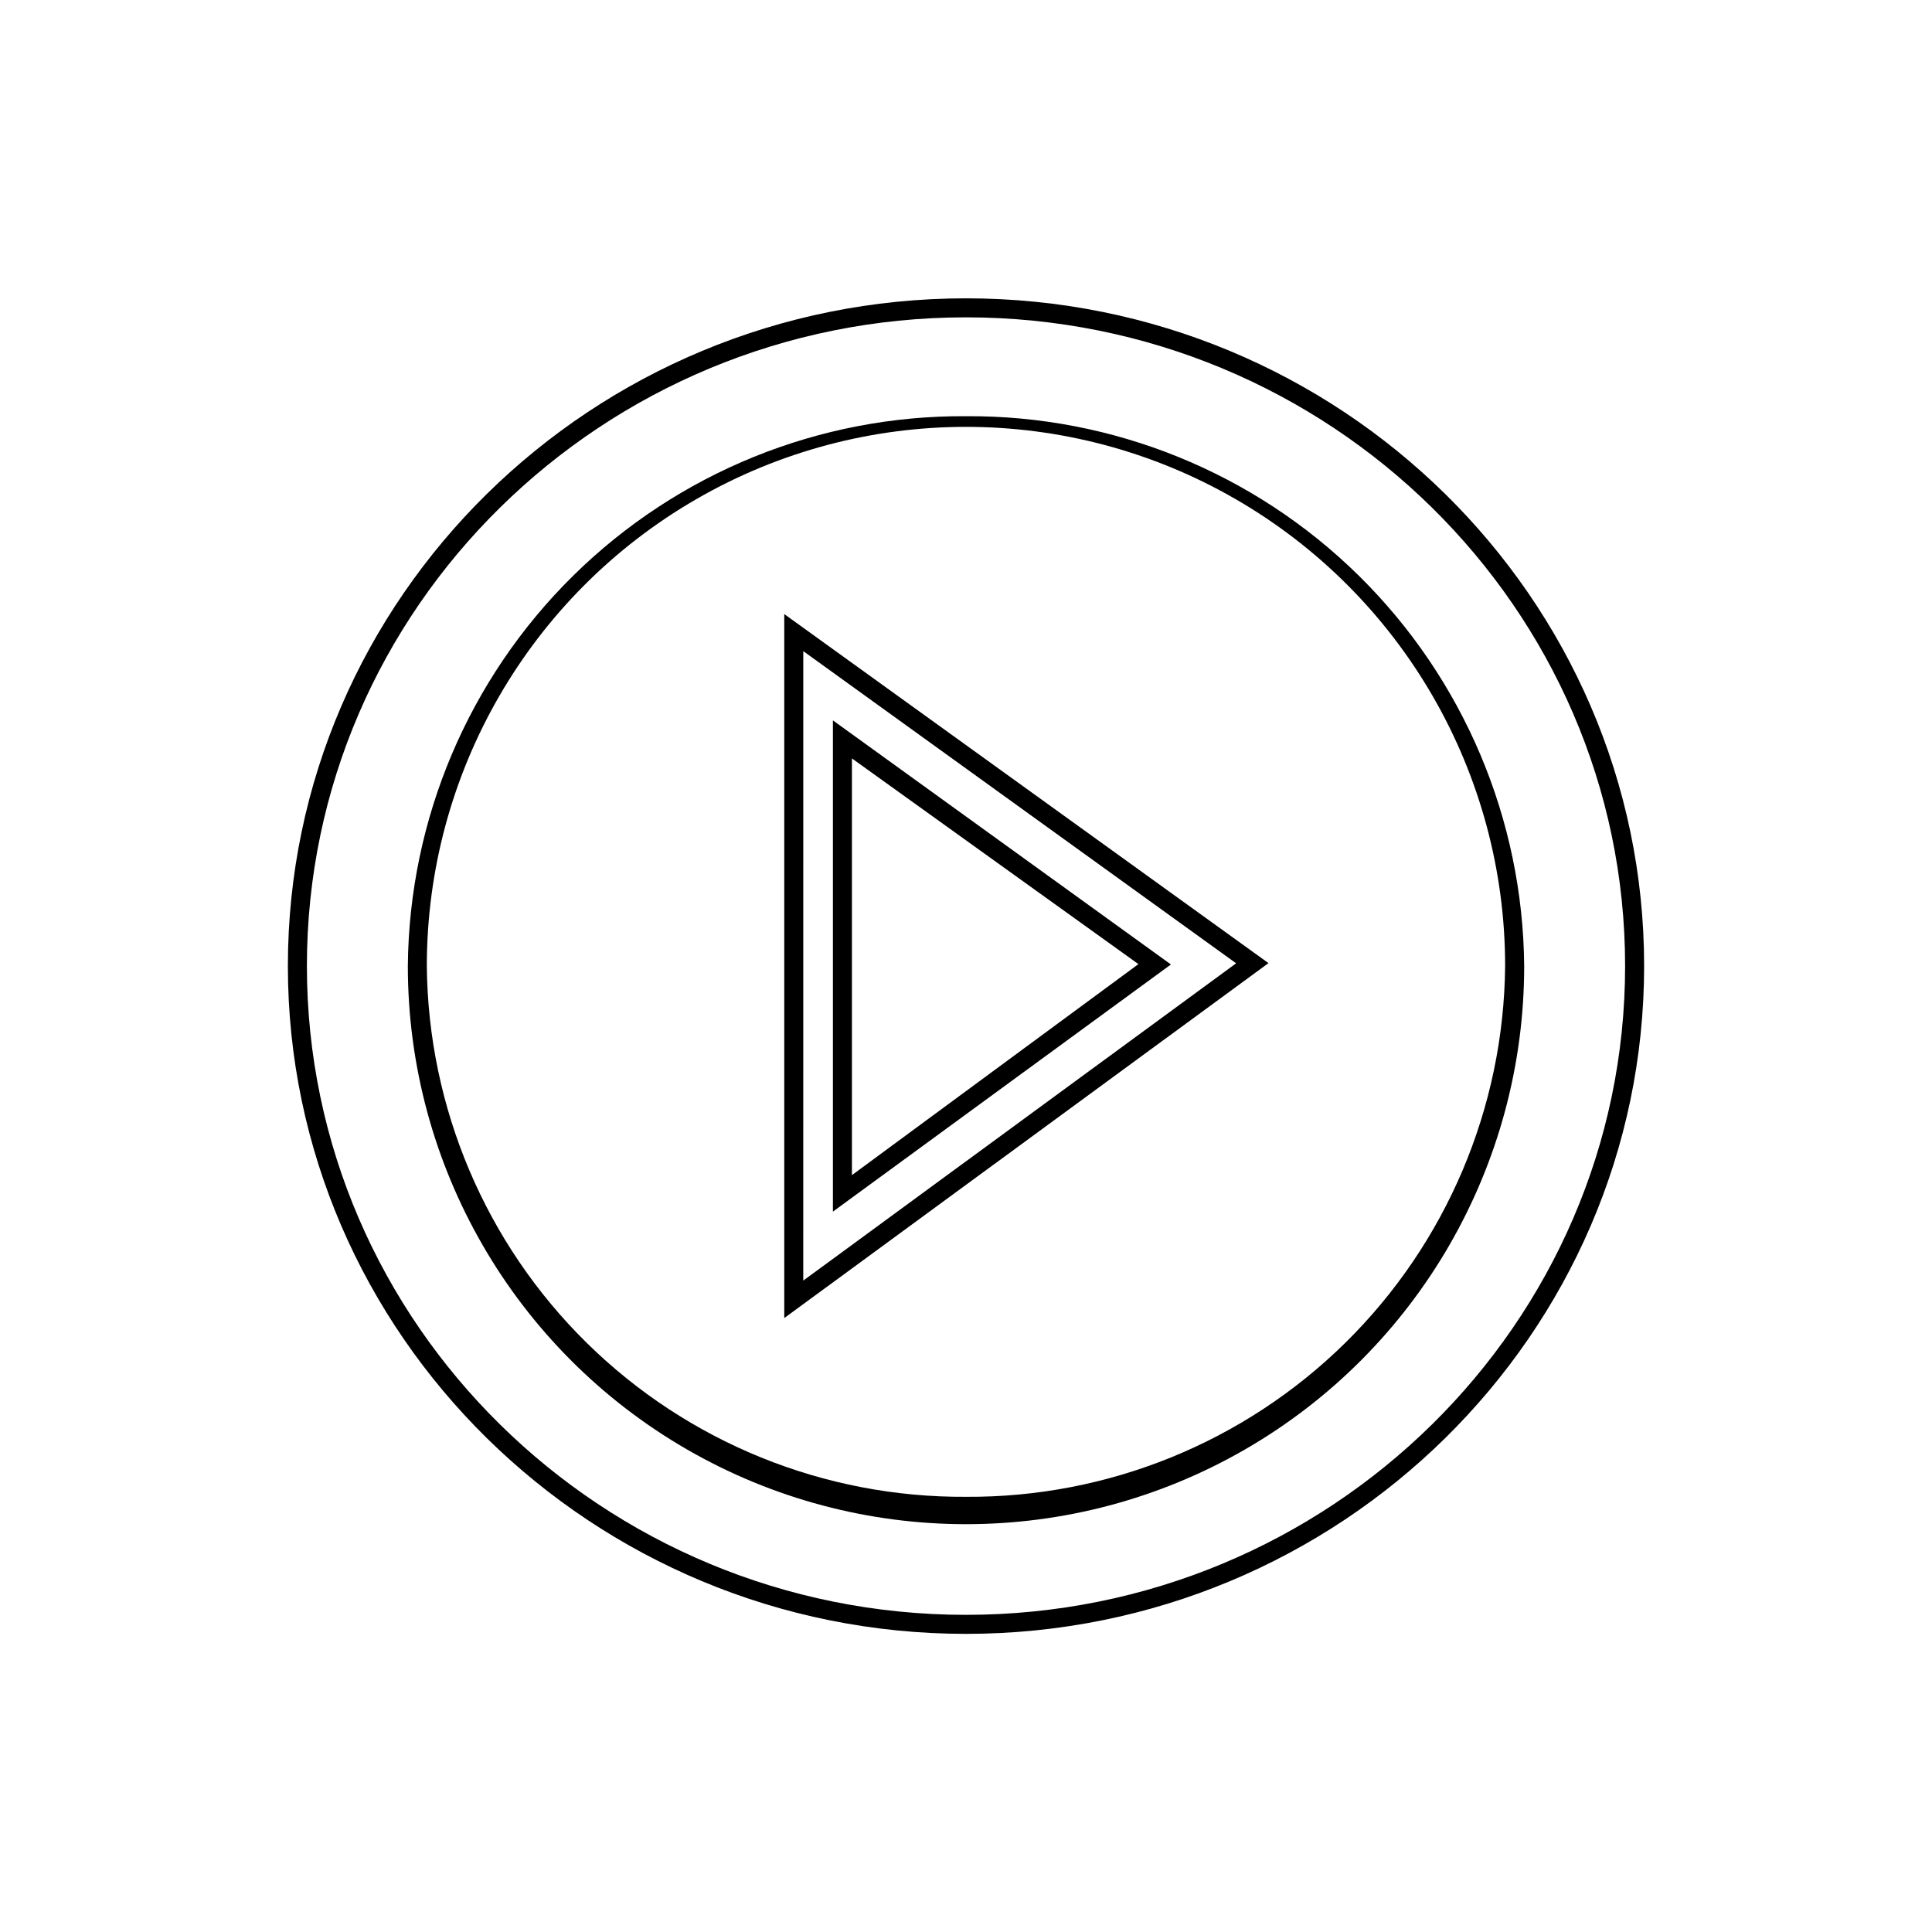 <?xml version="1.0" encoding="UTF-8"?>
<!-- Uploaded to: SVG Find, www.svgrepo.com, Generator: SVG Find Mixer Tools -->
<svg fill="#000000" width="800px" height="800px" version="1.1" viewBox="144 144 512 512" xmlns="http://www.w3.org/2000/svg">
 <g>
  <path d="m400 223.06c-99.102 0-179.71 79.348-179.71 176.94 0 97.586 80.609 176.99 179.71 176.99 99.098 0 179.71-79.402 179.71-176.99 0-97.59-80.609-176.94-179.71-176.94zm0 348.89c-96.328 0-174.67-77.133-174.67-171.95 0-94.82 78.344-171.9 174.67-171.9s174.67 77.082 174.67 171.9c0 94.816-78.34 171.95-174.67 171.95z"/>
  <path d="m400 254.3c-38.926-0.254-76.363 14.941-104.09 42.258-27.73 27.316-43.492 64.52-43.828 103.45 0 52.844 28.195 101.68 73.961 128.1 45.766 26.422 102.15 26.422 147.92 0 45.766-26.426 73.961-75.258 73.961-128.1-0.332-38.926-16.094-76.129-43.828-103.45-27.73-27.316-65.168-42.512-104.09-42.258zm0 286.37c-37.586 0.238-73.734-14.434-100.52-40.801-26.785-26.367-42.02-62.281-42.367-99.863 0-51.047 27.234-98.215 71.441-123.74 44.207-25.523 98.672-25.523 142.88 0 44.207 25.523 71.441 72.691 71.441 123.74-0.348 37.582-15.582 73.496-42.363 99.863-26.785 26.367-62.934 41.039-100.52 40.801z"/>
  <path d="m364.73 334.91v130.18l89.578-65.496zm5.039 10.078 75.926 54.512-75.926 55.922z"/>
  <path d="m351.84 493.3 128.32-94.062-128.32-92.5zm5.039-176.74 114.71 82.727-114.72 84.086z"/>
 </g>
</svg>